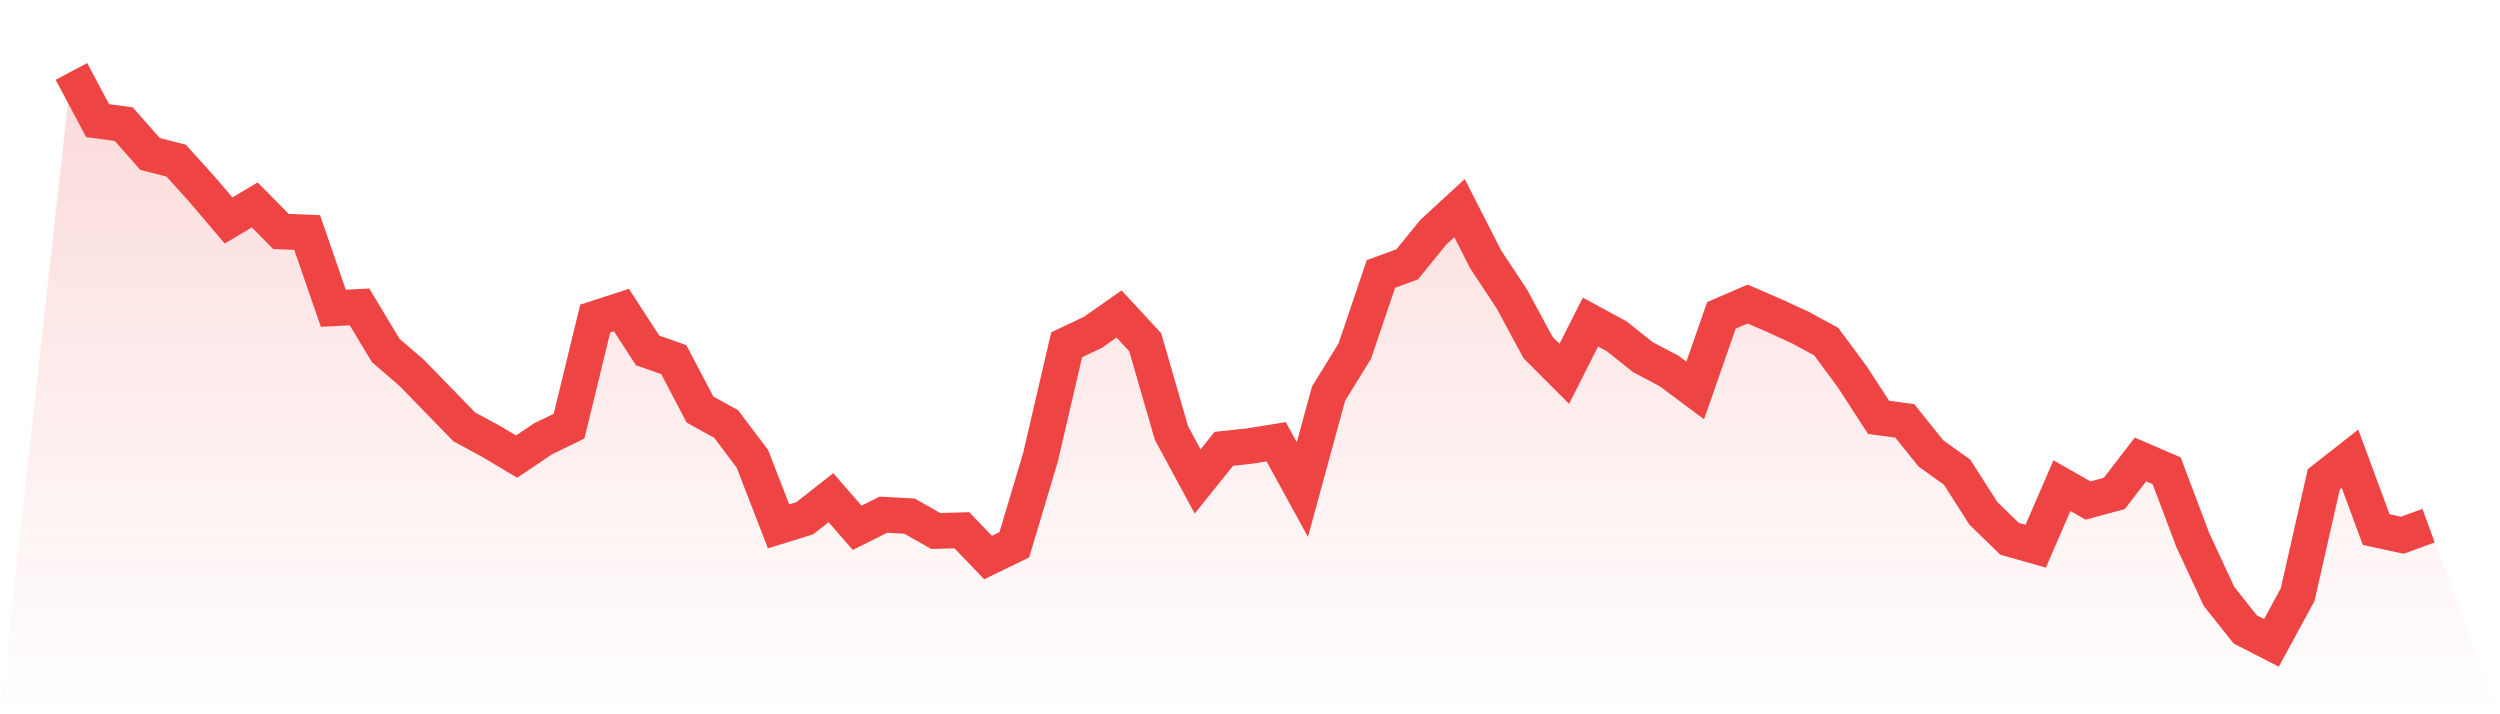 <svg viewBox="0 0 140 40" xmlns="http://www.w3.org/2000/svg">
<defs>
<linearGradient id="gradient" x1="0" x2="0" y1="0" y2="1">
<stop offset="0%" stop-color="#ef4444" stop-opacity="0.2"/>
<stop offset="100%" stop-color="#ef4444" stop-opacity="0"/>
</linearGradient>
</defs>
<path d="M4,4 L4,4 L5.467,6.756 L6.933,6.954 L8.4,8.62 L9.867,8.996 L11.333,10.622 L12.8,12.347 L14.267,11.475 L15.733,12.962 L17.2,13.021 L18.667,17.264 L20.133,17.185 L21.6,19.623 L23.067,20.892 L24.533,22.399 L26,23.906 L27.467,24.699 L28.933,25.571 L30.4,24.58 L31.867,23.866 L33.333,17.839 L34.8,17.363 L36.267,19.623 L37.733,20.139 L39.2,22.934 L40.667,23.747 L42.133,25.69 L43.6,29.477 L45.067,29.021 L46.533,27.871 L48,29.556 L49.467,28.823 L50.933,28.902 L52.4,29.735 L53.867,29.695 L55.333,31.222 L56.8,30.508 L58.267,25.611 L59.733,19.306 L61.2,18.612 L62.667,17.581 L64.133,19.167 L65.6,24.243 L67.067,26.959 L68.533,25.135 L70,24.976 L71.467,24.739 L72.933,27.415 L74.4,22.042 L75.867,19.663 L77.333,15.341 L78.8,14.805 L80.267,13.001 L81.733,11.653 L83.2,14.528 L84.667,16.748 L86.133,19.465 L87.6,20.932 L89.067,18.037 L90.533,18.83 L92,20 L93.467,20.773 L94.933,21.864 L96.4,17.66 L97.867,17.026 L99.333,17.66 L100.8,18.335 L102.267,19.128 L103.733,21.11 L105.2,23.371 L106.667,23.569 L108.133,25.393 L109.6,26.444 L111.067,28.743 L112.533,30.171 L114,30.587 L115.467,27.197 L116.933,28.03 L118.4,27.633 L119.867,25.73 L121.333,26.364 L122.8,30.25 L124.267,33.403 L125.733,35.247 L127.2,36 L128.667,33.304 L130.133,26.84 L131.6,25.69 L133.067,29.656 L134.533,29.973 L136,29.437 L140,40 L0,40 z" fill="url(#gradient)"/>
<path d="M4,4 L4,4 L5.467,6.756 L6.933,6.954 L8.4,8.62 L9.867,8.996 L11.333,10.622 L12.8,12.347 L14.267,11.475 L15.733,12.962 L17.2,13.021 L18.667,17.264 L20.133,17.185 L21.6,19.623 L23.067,20.892 L24.533,22.399 L26,23.906 L27.467,24.699 L28.933,25.571 L30.4,24.58 L31.867,23.866 L33.333,17.839 L34.8,17.363 L36.267,19.623 L37.733,20.139 L39.2,22.934 L40.667,23.747 L42.133,25.69 L43.6,29.477 L45.067,29.021 L46.533,27.871 L48,29.556 L49.467,28.823 L50.933,28.902 L52.4,29.735 L53.867,29.695 L55.333,31.222 L56.8,30.508 L58.267,25.611 L59.733,19.306 L61.2,18.612 L62.667,17.581 L64.133,19.167 L65.6,24.243 L67.067,26.959 L68.533,25.135 L70,24.976 L71.467,24.739 L72.933,27.415 L74.4,22.042 L75.867,19.663 L77.333,15.341 L78.8,14.805 L80.267,13.001 L81.733,11.653 L83.2,14.528 L84.667,16.748 L86.133,19.465 L87.6,20.932 L89.067,18.037 L90.533,18.83 L92,20 L93.467,20.773 L94.933,21.864 L96.4,17.66 L97.867,17.026 L99.333,17.66 L100.8,18.335 L102.267,19.128 L103.733,21.11 L105.2,23.371 L106.667,23.569 L108.133,25.393 L109.6,26.444 L111.067,28.743 L112.533,30.171 L114,30.587 L115.467,27.197 L116.933,28.03 L118.4,27.633 L119.867,25.73 L121.333,26.364 L122.8,30.25 L124.267,33.403 L125.733,35.247 L127.2,36 L128.667,33.304 L130.133,26.84 L131.6,25.69 L133.067,29.656 L134.533,29.973 L136,29.437" fill="none" stroke="#ef4444" stroke-width="2"/>
</svg>